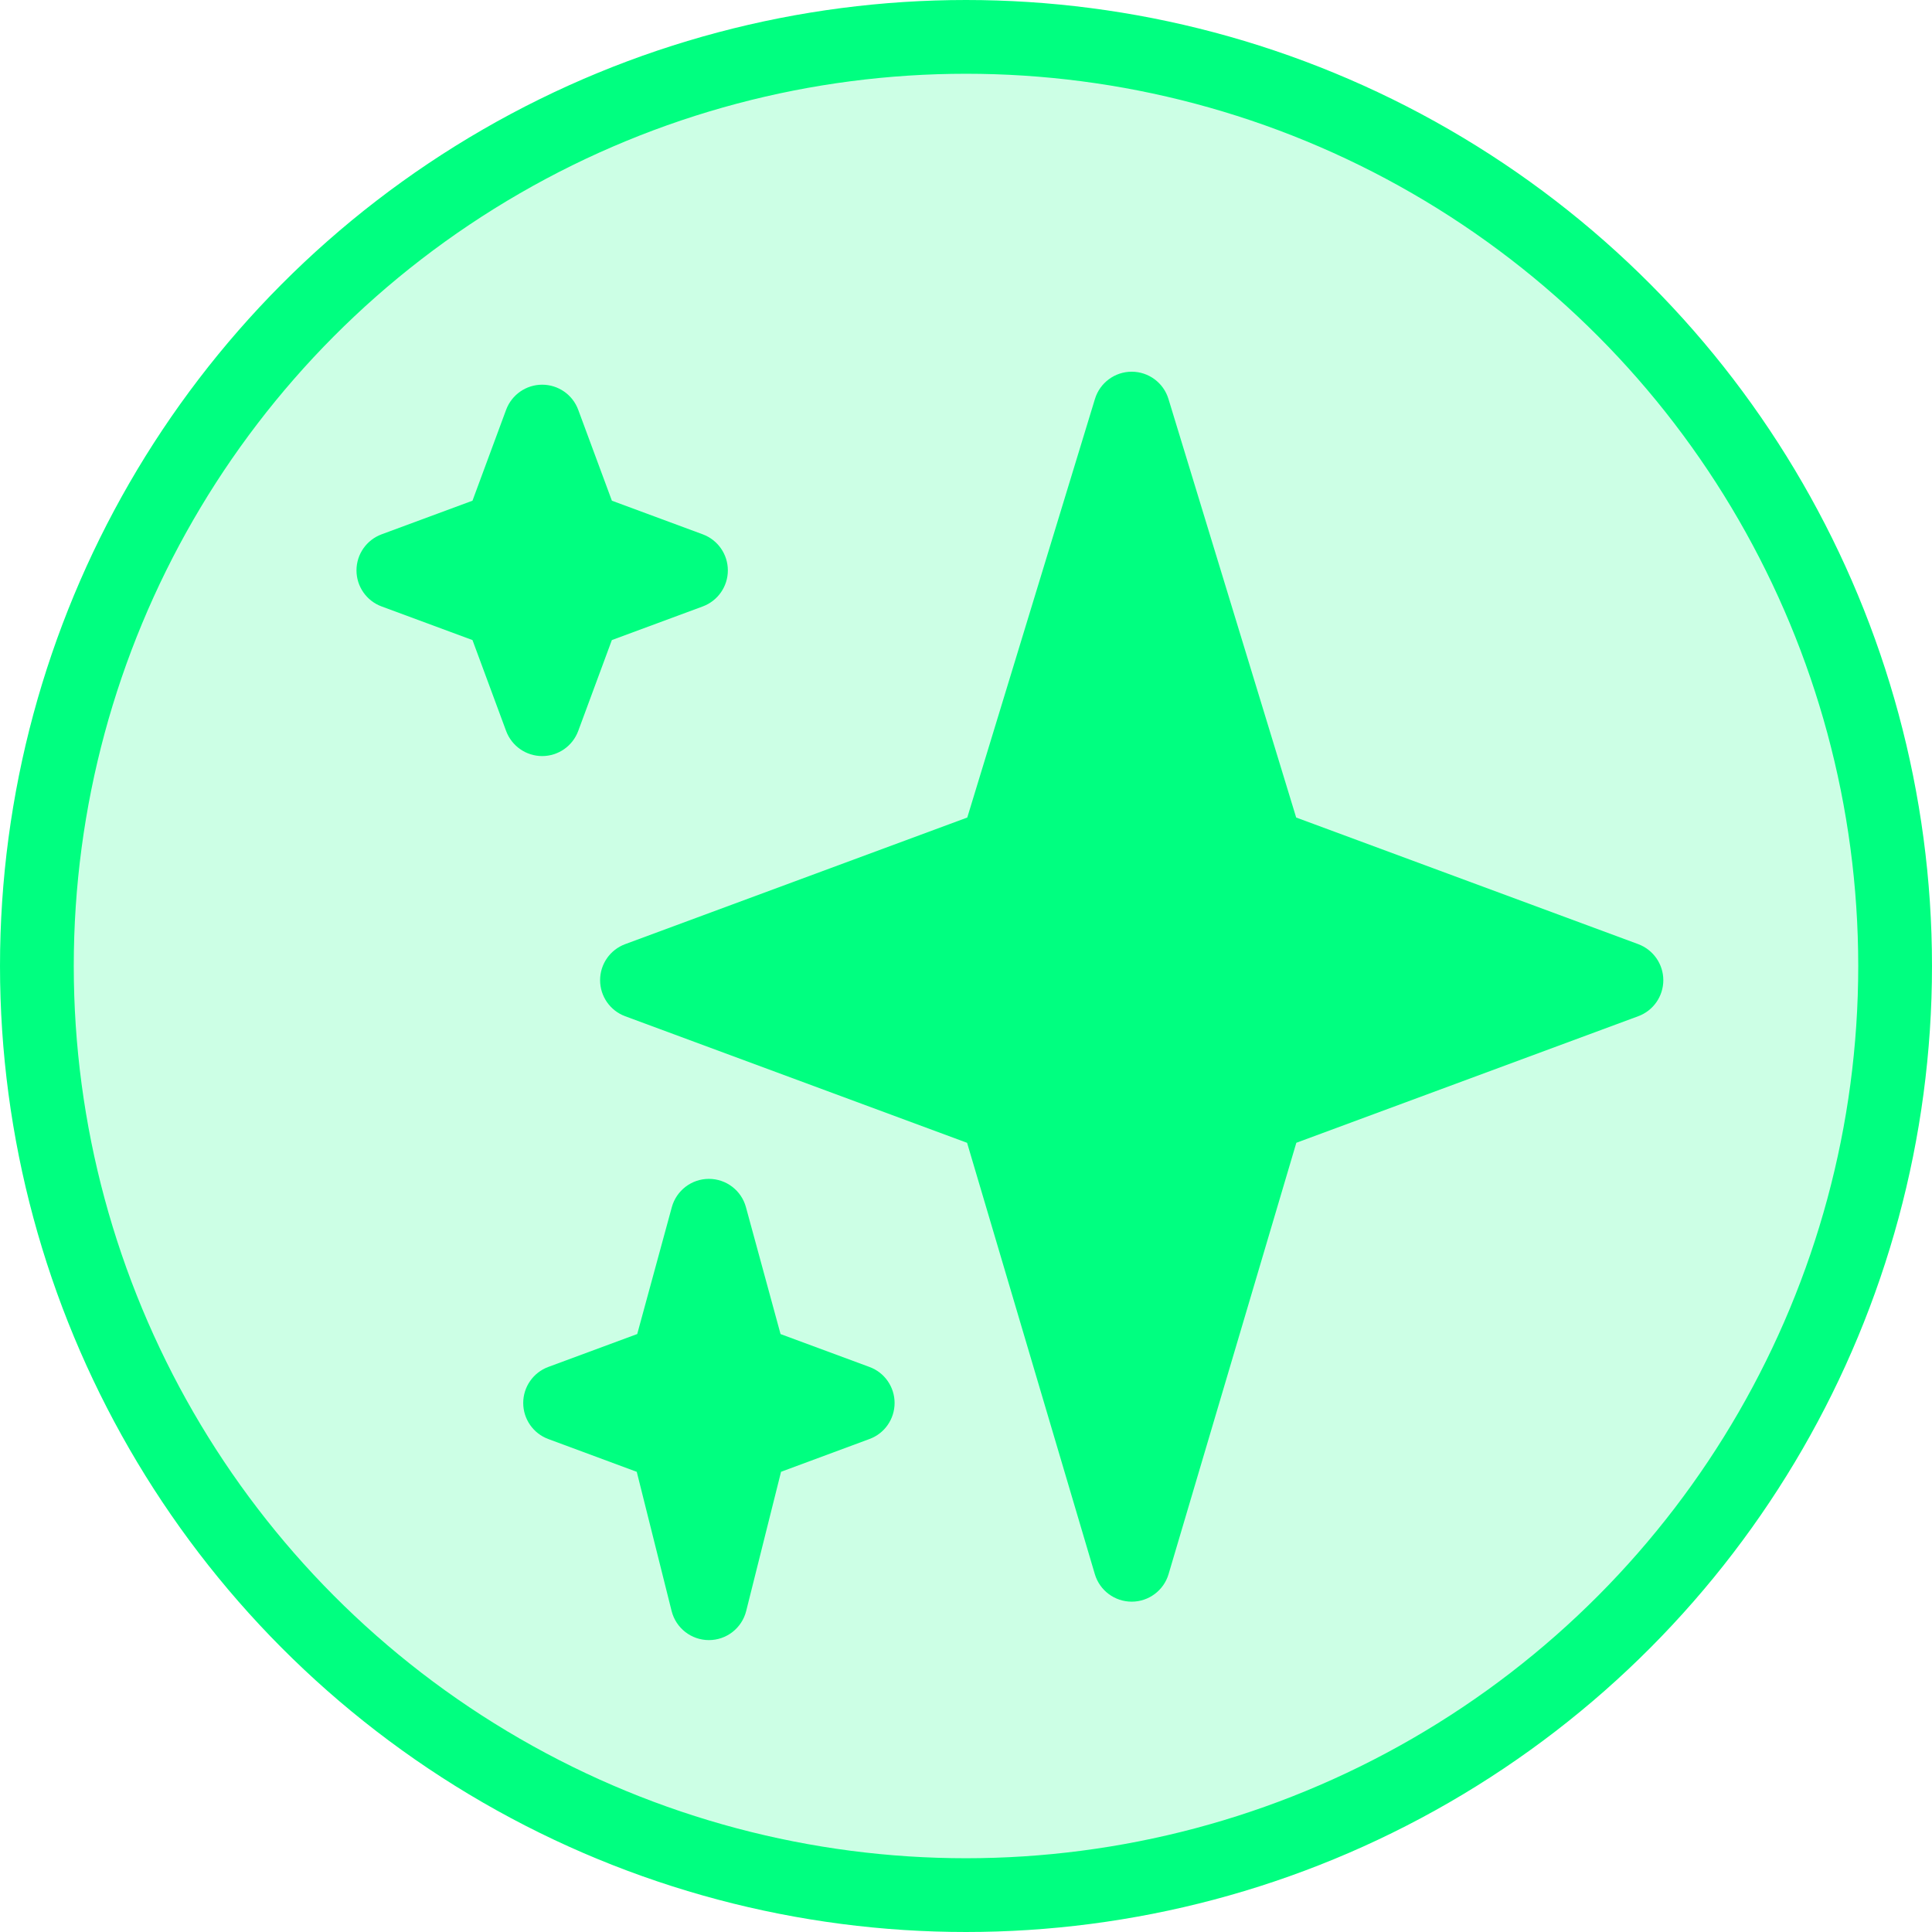 <?xml version="1.0" encoding="UTF-8" standalone="no"?>
<!-- Created with Inkscape (http://www.inkscape.org/) -->

<svg
   width="256mm"
   height="256mm"
   viewBox="0 0 256 256"
   version="1.1"
   id="svg5"
   xml:space="preserve"
   inkscape:version="1.2.1 (9c6d41e410, 2022-07-14)"
   sodipodi:docname="zoo.svg"
   inkscape:export-filename="zoo.png"
   inkscape:export-xdpi="50.799999"
   inkscape:export-ydpi="50.799999"
   xmlns:inkscape="http://www.inkscape.org/namespaces/inkscape"
   xmlns:sodipodi="http://sodipodi.sourceforge.net/DTD/sodipodi-0.dtd"
   xmlns="http://www.w3.org/2000/svg"
   xmlns:svg="http://www.w3.org/2000/svg"><sodipodi:namedview
     id="namedview7"
     pagecolor="#505050"
     bordercolor="#ffffff"
     borderopacity="1"
     inkscape:showpageshadow="0"
     inkscape:pageopacity="0"
     inkscape:pagecheckerboard="1"
     inkscape:deskcolor="#505050"
     inkscape:document-units="mm"
     showgrid="false"
     inkscape:zoom="0.914906"
     inkscape:cx="167.23029"
     inkscape:cy="383.64597"
     inkscape:window-width="2560"
     inkscape:window-height="1346"
     inkscape:window-x="-11"
     inkscape:window-y="-11"
     inkscape:window-maximized="1"
     inkscape:current-layer="layer1" /><defs
     id="defs2" /><g
     inkscape:label="Layer 1"
     inkscape:groupmode="layer"
     id="layer1"><circle
       style="fill:#00ff80;fill-opacity:0.2;stroke:#00ff80;stroke-width:9.774;stroke-linecap:square;stroke-linejoin:round;stroke-miterlimit:200;stroke-dasharray:none;stroke-opacity:1;paint-order:normal"
       id="path705"
       cx="128"
       cy="128"
       r="123.113" /><g
       id="g3791"
       transform="matrix(5.093,0,0,5.093,42.143,39.067)"
       style="fill:#00ff80;fill-opacity:1"><path
         fill="#ffac33"
         d="M 34.347,16.893 25.448,13.599 22.125,2.708 C 21.997,2.288 21.608,2 21.169,2 20.73,2 20.341,2.288 20.213,2.708 l -3.322,10.891 -8.9,3.294 c -0.393,0.146 -0.653,0.519 -0.653,0.938 0,0.418 0.26,0.793 0.653,0.938 l 8.895,3.293 3.324,11.223 c 0.126,0.424 0.516,0.715 0.959,0.715 0.442,0 0.833,-0.291 0.959,-0.716 l 3.324,-11.223 8.896,-3.293 C 34.739,18.624 35,18.25 35,17.831 35,17.413 34.739,17.039 34.347,16.893 Z"
         id="path3779"
         style="fill:#00ff80;fill-opacity:1" /><path
         fill="#ffcc4d"
         d="m 14.347,27.894 -2.314,-0.856 -0.9,-3.3 C 11.015,23.302 10.62,23 10.169,23 9.718,23 9.323,23.302 9.204,23.737 l -0.9,3.3 -2.313,0.856 c -0.393,0.145 -0.653,0.52 -0.653,0.938 0,0.418 0.26,0.793 0.653,0.938 l 2.301,0.853 0.907,3.622 C 9.311,34.688 9.71,35 10.169,35 c 0.459,0 0.858,-0.312 0.97,-0.757 l 0.907,-3.622 2.301,-0.853 C 14.74,29.624 15,29.249 15,28.831 15,28.413 14.74,28.038 14.347,27.894 Z M 10.009,6.231 7.645,5.356 6.769,2.991 C 6.624,2.598 6.25,2.338 5.831,2.338 5.413,2.338 5.039,2.598 4.893,2.991 L 4.018,5.356 1.653,6.231 C 1.26,6.377 1,6.751 1,7.169 1,7.587 1.26,7.962 1.653,8.107 l 2.365,0.875 0.875,2.365 C 5.039,11.74 5.413,12 5.831,12 6.249,12 6.623,11.74 6.769,11.347 L 7.644,8.982 10.009,8.107 c 0.393,-0.146 0.653,-0.52 0.653,-0.938 0,-0.418 -0.26,-0.792 -0.653,-0.938 z"
         id="path3781"
         style="fill:#00ff80;fill-opacity:1" /></g></g></svg>
